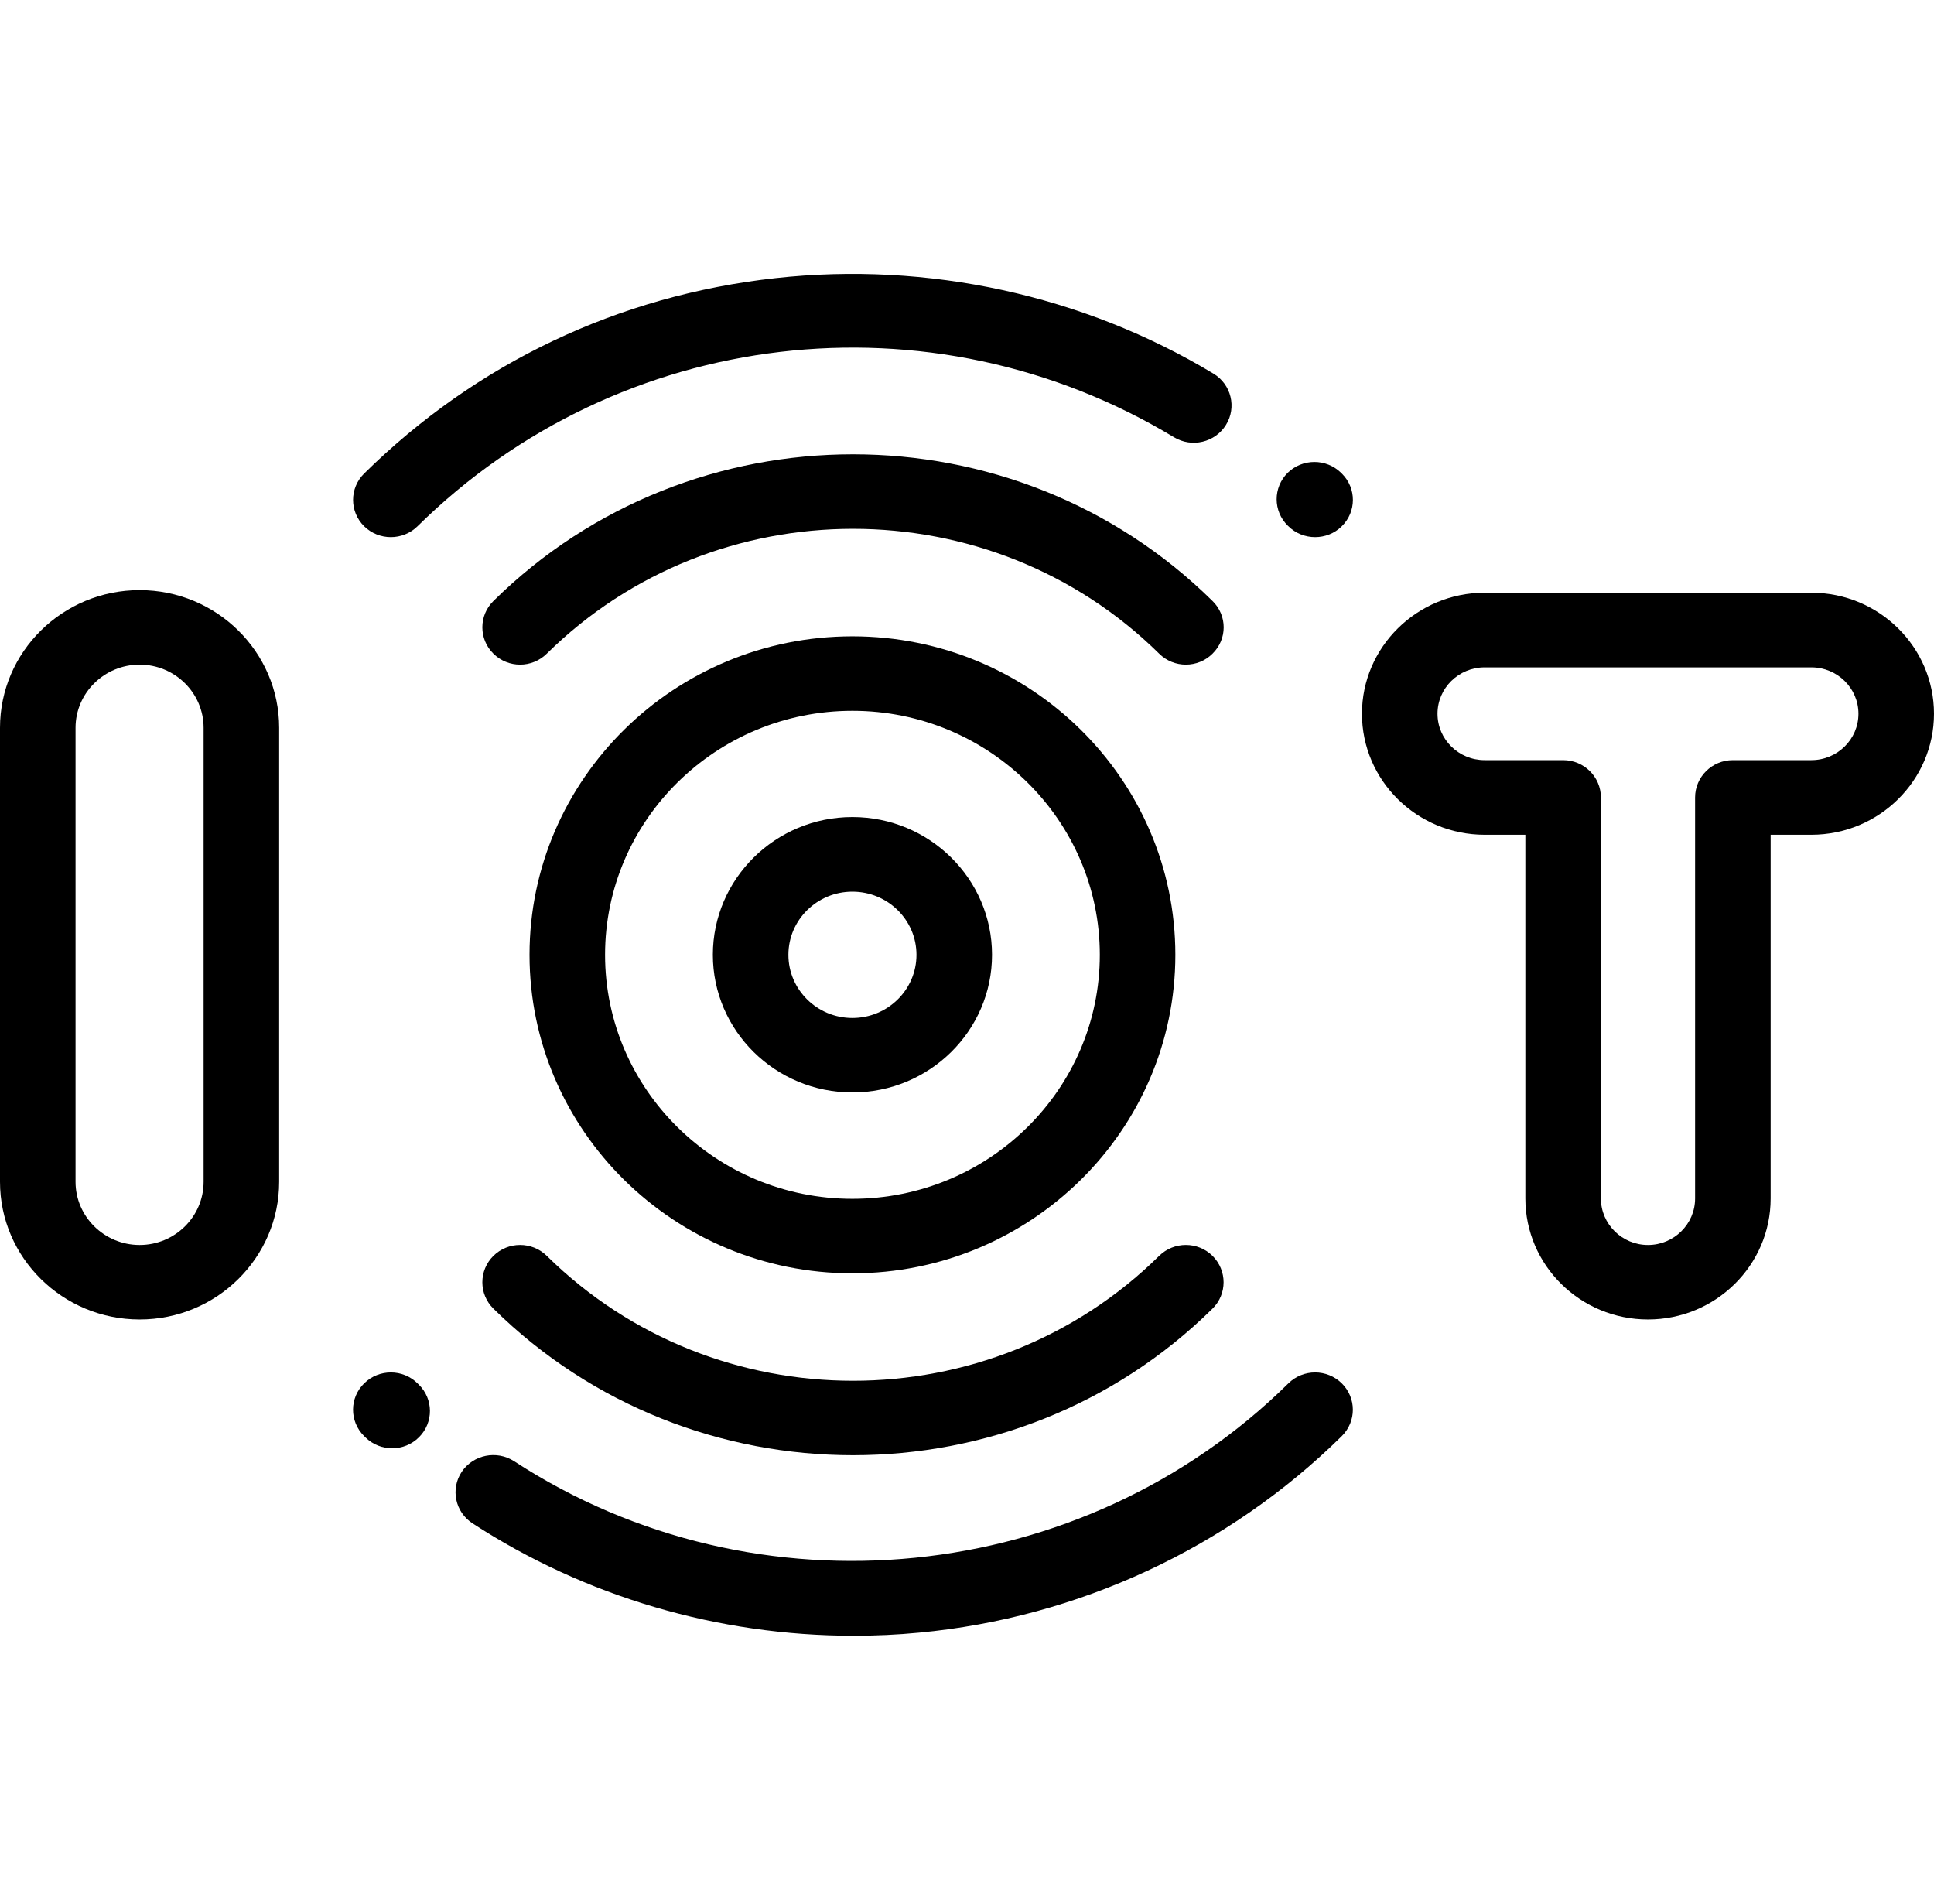 <?xml version="1.0" encoding="UTF-8"?>
<svg xmlns="http://www.w3.org/2000/svg" xmlns:xlink="http://www.w3.org/1999/xlink" width="64pt" height="63pt" viewBox="0 0 64 63" version="1.1">
<g id="surface1">
<path style=" stroke:none;fill-rule:nonzero;fill:rgb(0%,0%,0%);fill-opacity:1;" d="M 39.242 21.992 C 38.922 21.992 38.602 21.871 38.359 21.629 C 32.773 16.121 23.68 16.121 18.094 21.629 C 17.605 22.113 16.816 22.113 16.328 21.629 C 15.84 21.148 15.84 20.367 16.328 19.887 C 22.887 13.414 33.566 13.414 40.125 19.887 C 40.617 20.367 40.617 21.148 40.125 21.629 C 39.883 21.871 39.562 21.992 39.242 21.992 Z M 39.242 21.992 "/>
<path style=" stroke:none;fill-rule:nonzero;fill:rgb(0%,0%,0%);fill-opacity:1;" d="M 43.52 17.773 C 43.199 17.773 42.875 17.652 42.633 17.41 L 42.617 17.395 C 42.125 16.914 42.125 16.133 42.609 15.648 C 43.098 15.168 43.887 15.164 44.379 15.645 L 44.406 15.672 C 44.895 16.156 44.891 16.938 44.398 17.418 C 44.156 17.656 43.836 17.773 43.52 17.773 Z M 43.52 17.773 "/>
<path style=" stroke:none;fill-rule:nonzero;fill:rgb(0%,0%,0%);fill-opacity:1;" d="M 12.934 17.773 C 12.613 17.773 12.293 17.652 12.051 17.414 C 11.562 16.93 11.562 16.152 12.051 15.668 C 15.758 12.016 20.461 9.777 25.66 9.203 C 30.703 8.645 35.852 9.766 40.156 12.363 C 40.746 12.719 40.93 13.48 40.57 14.059 C 40.211 14.641 39.441 14.824 38.852 14.469 C 30.797 9.605 20.504 10.816 13.816 17.414 C 13.574 17.652 13.254 17.773 12.934 17.773 Z M 12.934 17.773 "/>
<path style=" stroke:none;fill-rule:nonzero;fill:rgb(0%,0%,0%);fill-opacity:1;" d="M 28.227 48.152 C 23.918 48.152 19.609 46.535 16.328 43.301 C 15.84 42.82 15.84 42.039 16.328 41.555 C 16.816 41.074 17.605 41.074 18.094 41.555 C 23.68 47.066 32.773 47.066 38.359 41.555 C 38.848 41.074 39.637 41.074 40.125 41.555 C 40.613 42.039 40.613 42.82 40.125 43.301 C 36.848 46.535 32.535 48.152 28.227 48.152 Z M 28.227 48.152 "/>
<path style=" stroke:none;fill-rule:nonzero;fill:rgb(0%,0%,0%);fill-opacity:1;" d="M 28.242 54.125 C 23.773 54.125 19.367 52.836 15.637 50.406 C 15.059 50.031 14.902 49.266 15.281 48.699 C 15.664 48.133 16.438 47.977 17.016 48.352 C 25.043 53.582 35.82 52.496 42.637 45.773 C 43.125 45.293 43.914 45.293 44.402 45.773 C 44.891 46.258 44.891 47.035 44.402 47.52 C 40.656 51.215 35.688 53.527 30.418 54.023 C 29.691 54.094 28.965 54.125 28.242 54.125 Z M 28.242 54.125 "/>
<path style=" stroke:none;fill-rule:nonzero;fill:rgb(0%,0%,0%);fill-opacity:1;" d="M 12.977 47.922 C 12.66 47.922 12.344 47.805 12.098 47.566 L 12.047 47.516 C 11.559 47.031 11.562 46.25 12.055 45.77 C 12.543 45.293 13.336 45.293 13.82 45.777 L 13.855 45.812 C 14.348 46.289 14.352 47.07 13.867 47.555 C 13.621 47.801 13.301 47.922 12.977 47.922 Z M 12.977 47.922 "/>
<path style=" stroke:none;fill-rule:nonzero;fill:rgb(0%,0%,0%);fill-opacity:1;" d="M 28.207 36.148 C 25.66 36.148 23.59 34.105 23.59 31.594 C 23.59 29.082 25.66 27.035 28.207 27.035 C 30.758 27.035 32.828 29.082 32.828 31.594 C 32.828 34.105 30.758 36.148 28.207 36.148 Z M 28.207 29.504 C 27.039 29.504 26.09 30.441 26.09 31.594 C 26.09 32.746 27.039 33.684 28.207 33.684 C 29.379 33.684 30.328 32.746 30.328 31.594 C 30.328 30.441 29.379 29.504 28.207 29.504 Z M 28.207 29.504 "/>
<path style=" stroke:none;fill-rule:nonzero;fill:rgb(0%,0%,0%);fill-opacity:1;" d="M 4.621 43.66 C 2.074 43.66 0 41.617 0 39.105 L 0 24.082 C 0 21.57 2.07 19.527 4.621 19.527 C 7.168 19.527 9.238 21.57 9.238 24.082 L 9.238 39.105 C 9.238 41.617 7.168 43.66 4.621 43.66 Z M 4.621 21.992 C 3.453 21.992 2.5 22.93 2.5 24.082 L 2.5 39.105 C 2.5 40.258 3.453 41.195 4.621 41.195 C 5.789 41.195 6.738 40.258 6.738 39.105 L 6.738 24.082 C 6.738 22.93 5.789 21.992 4.621 21.992 Z M 4.621 21.992 "/>
<path style=" stroke:none;fill-rule:nonzero;fill:rgb(0%,0%,0%);fill-opacity:1;" d="M 54.535 43.66 C 52.297 43.66 50.477 41.867 50.477 39.656 L 50.477 27.621 L 49.129 27.621 C 46.891 27.621 45.07 25.824 45.07 23.617 C 45.07 21.41 46.895 19.613 49.129 19.613 L 59.941 19.613 C 62.18 19.613 64 21.41 64 23.617 C 64 25.824 62.18 27.621 59.941 27.621 L 58.594 27.621 L 58.594 39.656 C 58.594 41.867 56.773 43.66 54.535 43.66 Z M 49.129 22.082 C 48.27 22.082 47.57 22.77 47.57 23.617 C 47.57 24.465 48.27 25.152 49.129 25.152 L 51.727 25.152 C 52.418 25.152 52.977 25.707 52.977 26.387 L 52.977 39.656 C 52.977 40.504 53.676 41.195 54.535 41.195 C 55.395 41.195 56.094 40.504 56.094 39.656 L 56.094 26.387 C 56.094 25.707 56.652 25.152 57.344 25.152 L 59.941 25.152 C 60.801 25.152 61.5 24.465 61.5 23.617 C 61.5 22.77 60.801 22.082 59.941 22.082 Z M 49.129 22.082 "/>
<path style=" stroke:none;fill-rule:nonzero;fill:rgb(0%,0%,0%);fill-opacity:1;" d="M 28.207 42.133 C 22.316 42.133 17.523 37.406 17.523 31.594 C 17.523 25.781 22.316 21.055 28.207 21.055 C 34.102 21.055 38.895 25.781 38.895 31.594 C 38.895 37.406 34.102 42.133 28.211 42.133 Z M 28.207 23.52 C 23.695 23.52 20.023 27.141 20.023 31.594 C 20.023 36.047 23.695 39.668 28.207 39.668 C 32.723 39.668 36.395 36.047 36.395 31.594 C 36.395 27.141 32.723 23.52 28.211 23.52 Z M 28.207 23.52 "/>
</g>
</svg>
